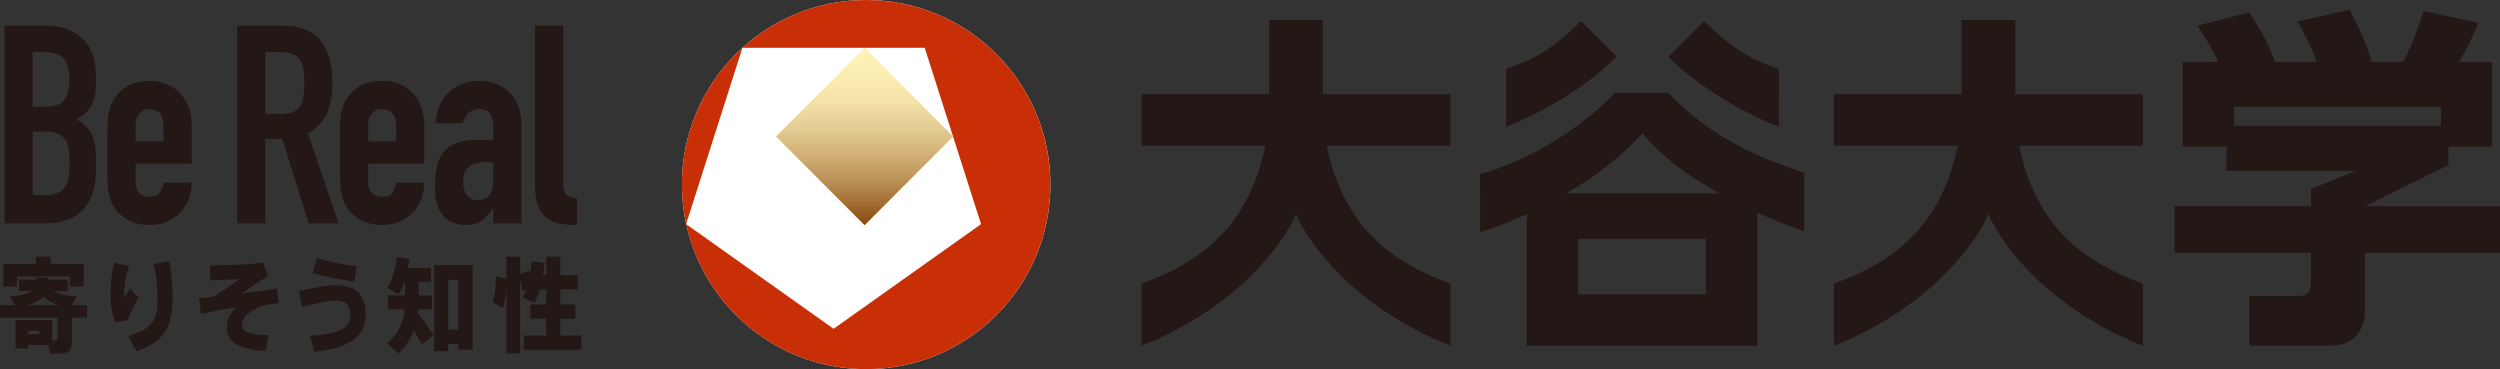 <svg width="149" height="22" viewBox="0 0 149 22" fill="none" xmlns="http://www.w3.org/2000/svg">
<rect x="0" y="0" width="149" height="22" fill="#333333" stroke="none"/>
<g clip-path="url(#clip0_1224_861)">
<path d="M77.244 12.75C76.483 14.563 73.702 18.34 68.04 20.608V16.904C71.299 15.708 74.381 13.738 75.416 8.678H68.04V5.611H75.656V1.193H78.837V5.614" fill="#231815"/>
<path d="M75.656 5.614V1.193H78.837V5.614H86.45V8.681H79.075C80.109 13.738 83.191 15.711 86.45 16.907V20.611C80.776 18.337 77.995 14.56 77.243 12.753" fill="#231815"/>
<path d="M118.51 12.75C117.749 14.563 114.968 18.34 109.306 20.608V16.904C112.566 15.708 115.647 13.738 116.682 8.678H109.306V5.611H116.922V1.193H120.103V5.614" fill="#231815"/>
<path d="M116.922 5.614V1.193H120.103V5.614H127.716V8.681H120.341C121.375 13.738 124.454 15.711 127.716 16.907V20.611C122.042 18.337 119.261 14.56 118.51 12.753" fill="#231815"/>
<path d="M107.535 13.798C107.178 13.66 105.722 13.157 104.73 12.663V20.611H90.993V12.762C90.596 12.943 89.177 13.581 88.218 13.843L88.209 10.373C90.593 9.756 94.033 7.904 96.24 5.533H99.421C101.826 8.081 104.769 9.416 107.532 10.292V13.798H107.535ZM102.487 11.527C101.892 11.208 99.526 9.913 97.893 7.943C96.143 9.895 93.978 11.169 93.341 11.527H102.487ZM94.057 14.235V17.542H101.672V14.235H94.057Z" fill="#231815"/>
<path d="M96.345 3.377C94.655 5.13 91.91 6.711 89.763 7.569V4.108C91.787 3.431 92.737 2.693 94.228 1.259L96.342 3.377H96.345Z" fill="#231815"/>
<path d="M101.558 1.259C103.05 2.693 104.003 3.431 106.029 4.108L106.023 7.569C103.876 6.714 101.131 5.13 99.442 3.377L101.555 1.259H101.558Z" fill="#231815"/>
<path d="M140.951 12.289H149V15.066H140.951V18.494C140.951 19.738 140.218 20.596 138.976 20.596H134.063V17.636H137.001C137.551 17.636 137.734 17.37 137.734 16.654V15.063H129.604V12.286H137.734V11.265L140.422 10.184H132.701V8.735H130.094V3.696H132.214C131.766 2.777 131.42 2.205 130.972 1.533L134.048 0.738C134.782 1.798 135.272 2.798 135.596 3.696H138.083C137.755 2.819 137.554 2.431 136.94 1.286L140.037 0.572C140.527 1.491 141.159 2.858 141.36 3.696H143.215C143.868 2.533 144.316 1.042 144.439 0.654L147.719 1.367C147.271 2.389 147.109 2.777 146.559 3.696H148.513V8.738H145.924V9.84L140.951 12.289ZM145.476 6.37H133.149V7.494H145.476V6.37Z" fill="#231815"/>
<path d="M9.726 10.973C9.696 11.13 9.639 11.289 9.552 11.446C9.447 11.633 9.23 11.729 8.912 11.729C8.659 11.729 8.455 11.657 8.307 11.512C8.16 11.367 8.082 11.163 8.082 10.898V9.753H11.422V7.437C11.422 7.075 11.365 6.729 11.248 6.41C11.134 6.093 10.965 5.81 10.752 5.575C10.538 5.34 10.271 5.154 9.961 5.021C9.648 4.889 9.297 4.822 8.912 4.822C8.398 4.822 7.947 4.934 7.574 5.154C7.201 5.373 6.912 5.669 6.717 6.03C6.597 6.25 6.512 6.506 6.467 6.792C6.422 7.078 6.401 7.395 6.401 7.735V10.5C6.401 10.843 6.422 11.16 6.467 11.443C6.512 11.729 6.594 11.985 6.714 12.202C6.912 12.566 7.201 12.861 7.574 13.078C7.947 13.298 8.398 13.41 8.912 13.41C9.297 13.41 9.645 13.343 9.952 13.211C10.259 13.081 10.523 12.898 10.743 12.666C10.962 12.446 11.134 12.178 11.248 11.87C11.35 11.596 11.407 11.304 11.419 10.994V10.88H9.745L9.726 10.97V10.973ZM8.082 7.47C8.082 7.151 8.157 6.907 8.307 6.747C8.458 6.587 8.659 6.506 8.915 6.506C9.17 6.506 9.372 6.587 9.519 6.747C9.666 6.907 9.742 7.151 9.742 7.47V8.434H8.082V7.47ZM5.039 2.437C4.799 2.163 4.483 1.94 4.107 1.777C3.728 1.611 3.265 1.53 2.727 1.53H0.268V13.316H2.562C3.659 13.316 4.465 13.039 4.964 12.488C5.463 11.94 5.716 11.139 5.716 10.105V9.443C5.716 8.828 5.622 8.328 5.436 7.961C5.25 7.593 4.955 7.313 4.561 7.127H4.555L4.561 7.12C4.747 7.012 4.913 6.892 5.057 6.765C5.198 6.639 5.322 6.491 5.421 6.325C5.52 6.16 5.595 5.967 5.643 5.747C5.692 5.527 5.719 5.256 5.719 4.937V4.506C5.719 4.123 5.665 3.747 5.562 3.389C5.457 3.033 5.283 2.714 5.042 2.437H5.039ZM4.104 10.434C4.083 10.675 4.02 10.889 3.924 11.063C3.824 11.238 3.677 11.38 3.485 11.479C3.292 11.578 3.022 11.63 2.682 11.63H1.951V7.846H2.697C3.004 7.846 3.253 7.886 3.443 7.964C3.629 8.042 3.776 8.157 3.882 8.304C3.987 8.455 4.056 8.642 4.089 8.861C4.122 9.081 4.14 9.343 4.14 9.642C4.14 9.94 4.128 10.196 4.107 10.437L4.104 10.434ZM3.845 5.94C3.653 6.22 3.271 6.364 2.709 6.364H1.945V3.111H2.643C3.202 3.111 3.596 3.244 3.812 3.509C4.026 3.774 4.134 4.175 4.134 4.705C4.134 5.235 4.038 5.66 3.845 5.94ZM18.361 7.931C18.9 7.633 19.279 7.238 19.492 6.75C19.706 6.262 19.814 5.669 19.814 4.988C19.814 2.663 18.843 1.53 16.84 1.53H14.131V13.316H15.812V8.28H16.825L18.395 13.316H20.174L18.355 7.934L18.361 7.931ZM18.085 5.741C18.052 5.967 17.989 6.16 17.895 6.313C17.802 6.467 17.664 6.587 17.49 6.669C17.312 6.753 17.075 6.792 16.777 6.792H15.815V3.108H16.696C17.003 3.108 17.252 3.148 17.442 3.226C17.628 3.301 17.775 3.422 17.881 3.581C17.986 3.741 18.055 3.937 18.088 4.163C18.121 4.389 18.136 4.654 18.136 4.952C18.136 5.25 18.118 5.512 18.088 5.738L18.085 5.741ZM30.337 5.485C30.111 5.265 29.841 5.099 29.537 4.988C29.23 4.877 28.897 4.822 28.548 4.822C28.166 4.822 27.814 4.886 27.508 5.012C27.201 5.139 26.933 5.313 26.717 5.533C26.293 5.958 26.041 6.53 25.968 7.229L25.956 7.349H27.586L27.607 7.268C27.667 7.033 27.781 6.849 27.944 6.72C28.124 6.575 28.328 6.503 28.548 6.503C28.867 6.503 29.089 6.599 29.212 6.786C29.333 6.973 29.396 7.214 29.396 7.5V8.38H29.393C29.215 8.367 29.068 8.358 28.945 8.346C28.822 8.334 28.701 8.328 28.581 8.328C28.055 8.328 27.616 8.386 27.276 8.503C26.936 8.617 26.663 8.795 26.458 9.033C26.257 9.268 26.116 9.569 26.038 9.928C25.962 10.283 25.923 10.705 25.923 11.178C25.923 11.651 25.98 12.021 26.098 12.31C26.212 12.602 26.362 12.828 26.543 12.988C26.723 13.148 26.921 13.259 27.129 13.319C27.336 13.38 27.544 13.41 27.739 13.41C28.145 13.41 28.464 13.325 28.689 13.163C28.915 12.997 29.14 12.759 29.36 12.452H29.399V13.313H31.08V7.47C31.08 7.03 31.014 6.642 30.881 6.31C30.749 5.982 30.569 5.705 30.346 5.482L30.337 5.485ZM29.152 11.645C28.993 11.831 28.767 11.928 28.479 11.928C28.19 11.928 27.986 11.828 27.832 11.63C27.679 11.431 27.601 11.169 27.601 10.849C27.601 10.398 27.733 10.081 27.992 9.913C28.25 9.741 28.566 9.654 28.927 9.654C29.047 9.654 29.198 9.669 29.39 9.705V10.849C29.393 11.19 29.312 11.458 29.152 11.648V11.645ZM34.3 11.816C34.032 11.78 33.846 11.708 33.74 11.602C33.623 11.488 33.566 11.265 33.566 10.946V1.527H31.885V11.063C31.885 11.548 31.942 11.949 32.06 12.256C32.174 12.563 32.339 12.804 32.553 12.976C32.766 13.148 33.034 13.262 33.344 13.322C33.626 13.377 33.939 13.407 34.279 13.413H34.39V11.831L34.297 11.819L34.3 11.816ZM23.593 10.973C23.563 11.13 23.503 11.289 23.416 11.446C23.311 11.633 23.097 11.729 22.775 11.729C22.523 11.729 22.318 11.657 22.171 11.512C22.024 11.367 21.945 11.163 21.945 10.898V9.75H25.286V7.434C25.286 7.072 25.229 6.726 25.111 6.407C24.997 6.087 24.829 5.807 24.615 5.572C24.402 5.337 24.134 5.151 23.822 5.018C23.509 4.886 23.157 4.819 22.772 4.819C22.258 4.819 21.807 4.931 21.434 5.151C21.061 5.37 20.773 5.666 20.577 6.027C20.457 6.247 20.373 6.503 20.328 6.789C20.283 7.075 20.262 7.392 20.262 7.732V10.497C20.262 10.837 20.283 11.157 20.328 11.44C20.373 11.726 20.454 11.982 20.574 12.199C20.773 12.563 21.061 12.855 21.434 13.075C21.807 13.295 22.255 13.407 22.772 13.407C23.157 13.407 23.506 13.34 23.813 13.208C24.119 13.075 24.384 12.892 24.603 12.663C24.823 12.443 24.994 12.175 25.108 11.867C25.211 11.593 25.268 11.301 25.28 10.991V10.877H23.605L23.587 10.967L23.593 10.973ZM21.945 7.47C21.945 7.151 22.021 6.907 22.171 6.747C22.318 6.587 22.523 6.506 22.778 6.506C23.034 6.506 23.235 6.587 23.383 6.747C23.53 6.907 23.608 7.151 23.608 7.47V8.434H21.948V7.47H21.945Z" fill="#231815"/>
<path d="M1.696 19.075H3.112V20.289C3.211 20.295 3.298 20.295 3.343 20.289C3.416 20.283 3.437 20.247 3.437 20.172V18.928H0V18.193H0.893L0.589 17.672C1.272 17.611 1.669 17.518 1.894 17.34H1.124V16.666H2.171V16.536L2.88 16.542C2.88 16.584 2.88 16.62 2.874 16.666H4.038V17.34H3.19C3.533 17.566 4.023 17.648 4.588 17.636L4.278 18.193H5.186V18.928H4.287V20.349C4.287 20.753 4.173 20.985 3.845 21.048C3.665 21.084 3.256 21.078 2.977 21.066L2.877 20.551H1.693V20.771H0.926V19.075H1.693H1.696ZM2.147 15.732V15.298H3.013V15.732H4.991V17.078H4.158V16.479H1.007V17.078H0.204V15.732H2.15H2.147ZM3.503 18.193C3.139 18.081 2.826 17.916 2.577 17.666C2.378 17.904 2.069 18.069 1.603 18.193H3.503ZM2.339 19.916V19.714H1.696V19.916H2.339Z" fill="#231815"/>
<path d="M6.584 17.476C6.584 16.846 6.666 16.202 6.816 15.657L7.691 15.852C7.505 16.398 7.405 16.979 7.405 17.404C7.405 17.527 7.411 17.636 7.426 17.723C7.505 17.587 7.64 17.349 7.73 17.202L8.268 17.735C8.064 18.06 7.739 18.708 7.619 19.081L6.876 19.211C6.672 18.744 6.584 18.127 6.584 17.482V17.476ZM10.093 15.572C10.232 16.355 10.286 16.946 10.286 17.765C10.286 19.211 9.973 20.319 8.127 20.937L7.631 20.018C9.218 19.578 9.384 18.952 9.384 17.777C9.384 17.078 9.324 16.437 9.152 15.738L10.093 15.572Z" fill="#231815"/>
<path d="M15.689 15.666L15.968 16.461C15.478 16.747 14.871 17.154 14.405 17.485C15.081 17.413 15.734 17.325 16.497 17.193L16.624 18.063C16.073 18.117 15.611 18.205 15.292 18.37C14.642 18.702 14.423 19.045 14.423 19.361C14.423 19.753 14.814 19.973 15.998 19.973L15.845 20.916C14.023 20.837 13.521 20.235 13.521 19.545C13.521 19.06 13.674 18.687 14.083 18.325C13.313 18.419 12.784 18.527 11.972 18.711L11.867 17.78C12.237 17.744 12.475 17.72 12.736 17.663C13.178 17.419 13.888 16.928 14.261 16.627C13.782 16.645 13.103 16.687 12.547 16.711L12.502 15.822C13.367 15.822 14.931 15.756 15.686 15.663L15.689 15.666Z" fill="#231815"/>
<path d="M20.06 17.006C21.194 17.006 21.795 17.569 21.795 18.738C21.795 20.111 20.695 20.777 18.722 20.967L18.479 20.012C20.015 19.913 20.875 19.639 20.875 18.78C20.875 18.148 20.571 17.916 20.048 17.916C19.552 17.916 18.677 18.093 18.004 18.319L17.811 17.358C18.581 17.163 19.453 17.003 20.057 17.003L20.06 17.006ZM18.891 15.364C19.519 15.59 20.415 15.762 21.254 15.88L21.122 16.786C20.286 16.657 19.288 16.479 18.626 16.283L18.891 15.364Z" fill="#231815"/>
<path d="M25.839 19.976L25.139 20.521C25.006 20.259 24.847 19.982 24.666 19.702C24.48 20.181 24.189 20.639 23.753 21.066L23.082 20.467C23.786 19.849 24.05 19.163 24.116 18.434H23.118V17.605H24.137V16.792H24.098C24.005 17.054 23.894 17.307 23.756 17.545L23.094 17.16C23.407 16.614 23.584 15.985 23.656 15.31L24.399 15.44C24.378 15.623 24.348 15.801 24.315 15.979H25.692V16.795H24.958V17.608H25.746V18.437H24.943C24.937 18.521 24.928 18.608 24.916 18.693C25.301 19.178 25.599 19.587 25.836 19.979L25.839 19.976ZM26.708 20.503V20.931H25.881V15.798H28.172V20.84H27.312V20.503H26.705H26.708ZM27.315 19.645V16.675H26.708V19.645H27.315Z" fill="#231815"/>
<path d="M32.559 19.994V18.988H31.618V18.148H32.559V17.247H32.18C32.093 17.542 31.988 17.81 31.867 18.054L31.158 17.741C31.23 17.587 31.296 17.428 31.356 17.256L31.131 17.334C31.11 17.12 31.065 16.895 30.998 16.648V21.057H30.178V17.093C30.151 17.578 30.093 18.054 29.985 18.373L29.369 18C29.501 17.645 29.549 17.027 29.561 16.464L30.178 16.617V15.301H30.998V16.331L31.522 16.13C31.549 16.196 31.573 16.259 31.594 16.319C31.639 16.081 31.666 15.828 31.681 15.566L32.454 15.678C32.436 15.922 32.409 16.163 32.376 16.395H32.562V15.298H33.395V16.395H34.429V17.247H33.395V18.148H34.294V18.988H33.395V19.994H34.645V20.846H31.215V19.994H32.565H32.559Z" fill="#231815"/>
<path d="M40.899 13.358C41.976 18.298 46.368 22 51.624 22C57.688 22 62.604 17.075 62.604 11C62.604 4.925 57.685 0 51.621 0C45.556 0 40.641 4.925 40.641 11C40.641 11.807 40.731 12.593 40.893 13.352" fill="white"/>
<path d="M51.621 0C45.556 0 40.641 4.925 40.641 11C40.641 11.807 40.731 12.593 40.893 13.352L44.249 2.849H55.112L58.47 13.358L49.682 19.596L40.896 13.358C41.973 18.298 46.365 22 51.621 22C57.685 22 62.601 17.075 62.601 11C62.601 4.925 57.685 0 51.621 0Z" fill="#C82F07"/>
<path d="M51.53 2.847L46.251 8.135L51.53 13.423L56.809 8.135L51.53 2.847Z" fill="url(#paint0_linear_1224_861)"/>
</g>
<defs>
<linearGradient id="paint0_linear_1224_861" x1="51.528" y1="13.214" x2="51.528" y2="2.952" gradientUnits="userSpaceOnUse">
<stop stop-color="#8B4D12"/>
<stop offset="0.05" stop-color="#965D22"/>
<stop offset="0.21" stop-color="#B68A50"/>
<stop offset="0.38" stop-color="#D0AF75"/>
<stop offset="0.54" stop-color="#E4CC92"/>
<stop offset="0.69" stop-color="#F3E1A7"/>
<stop offset="0.85" stop-color="#FCEDB3"/>
<stop offset="1" stop-color="#FFF2B8"/>
</linearGradient>
<clipPath id="clip0_1224_861">
<rect width="149" height="22" fill="white"/>
</clipPath>
</defs>
</svg>
